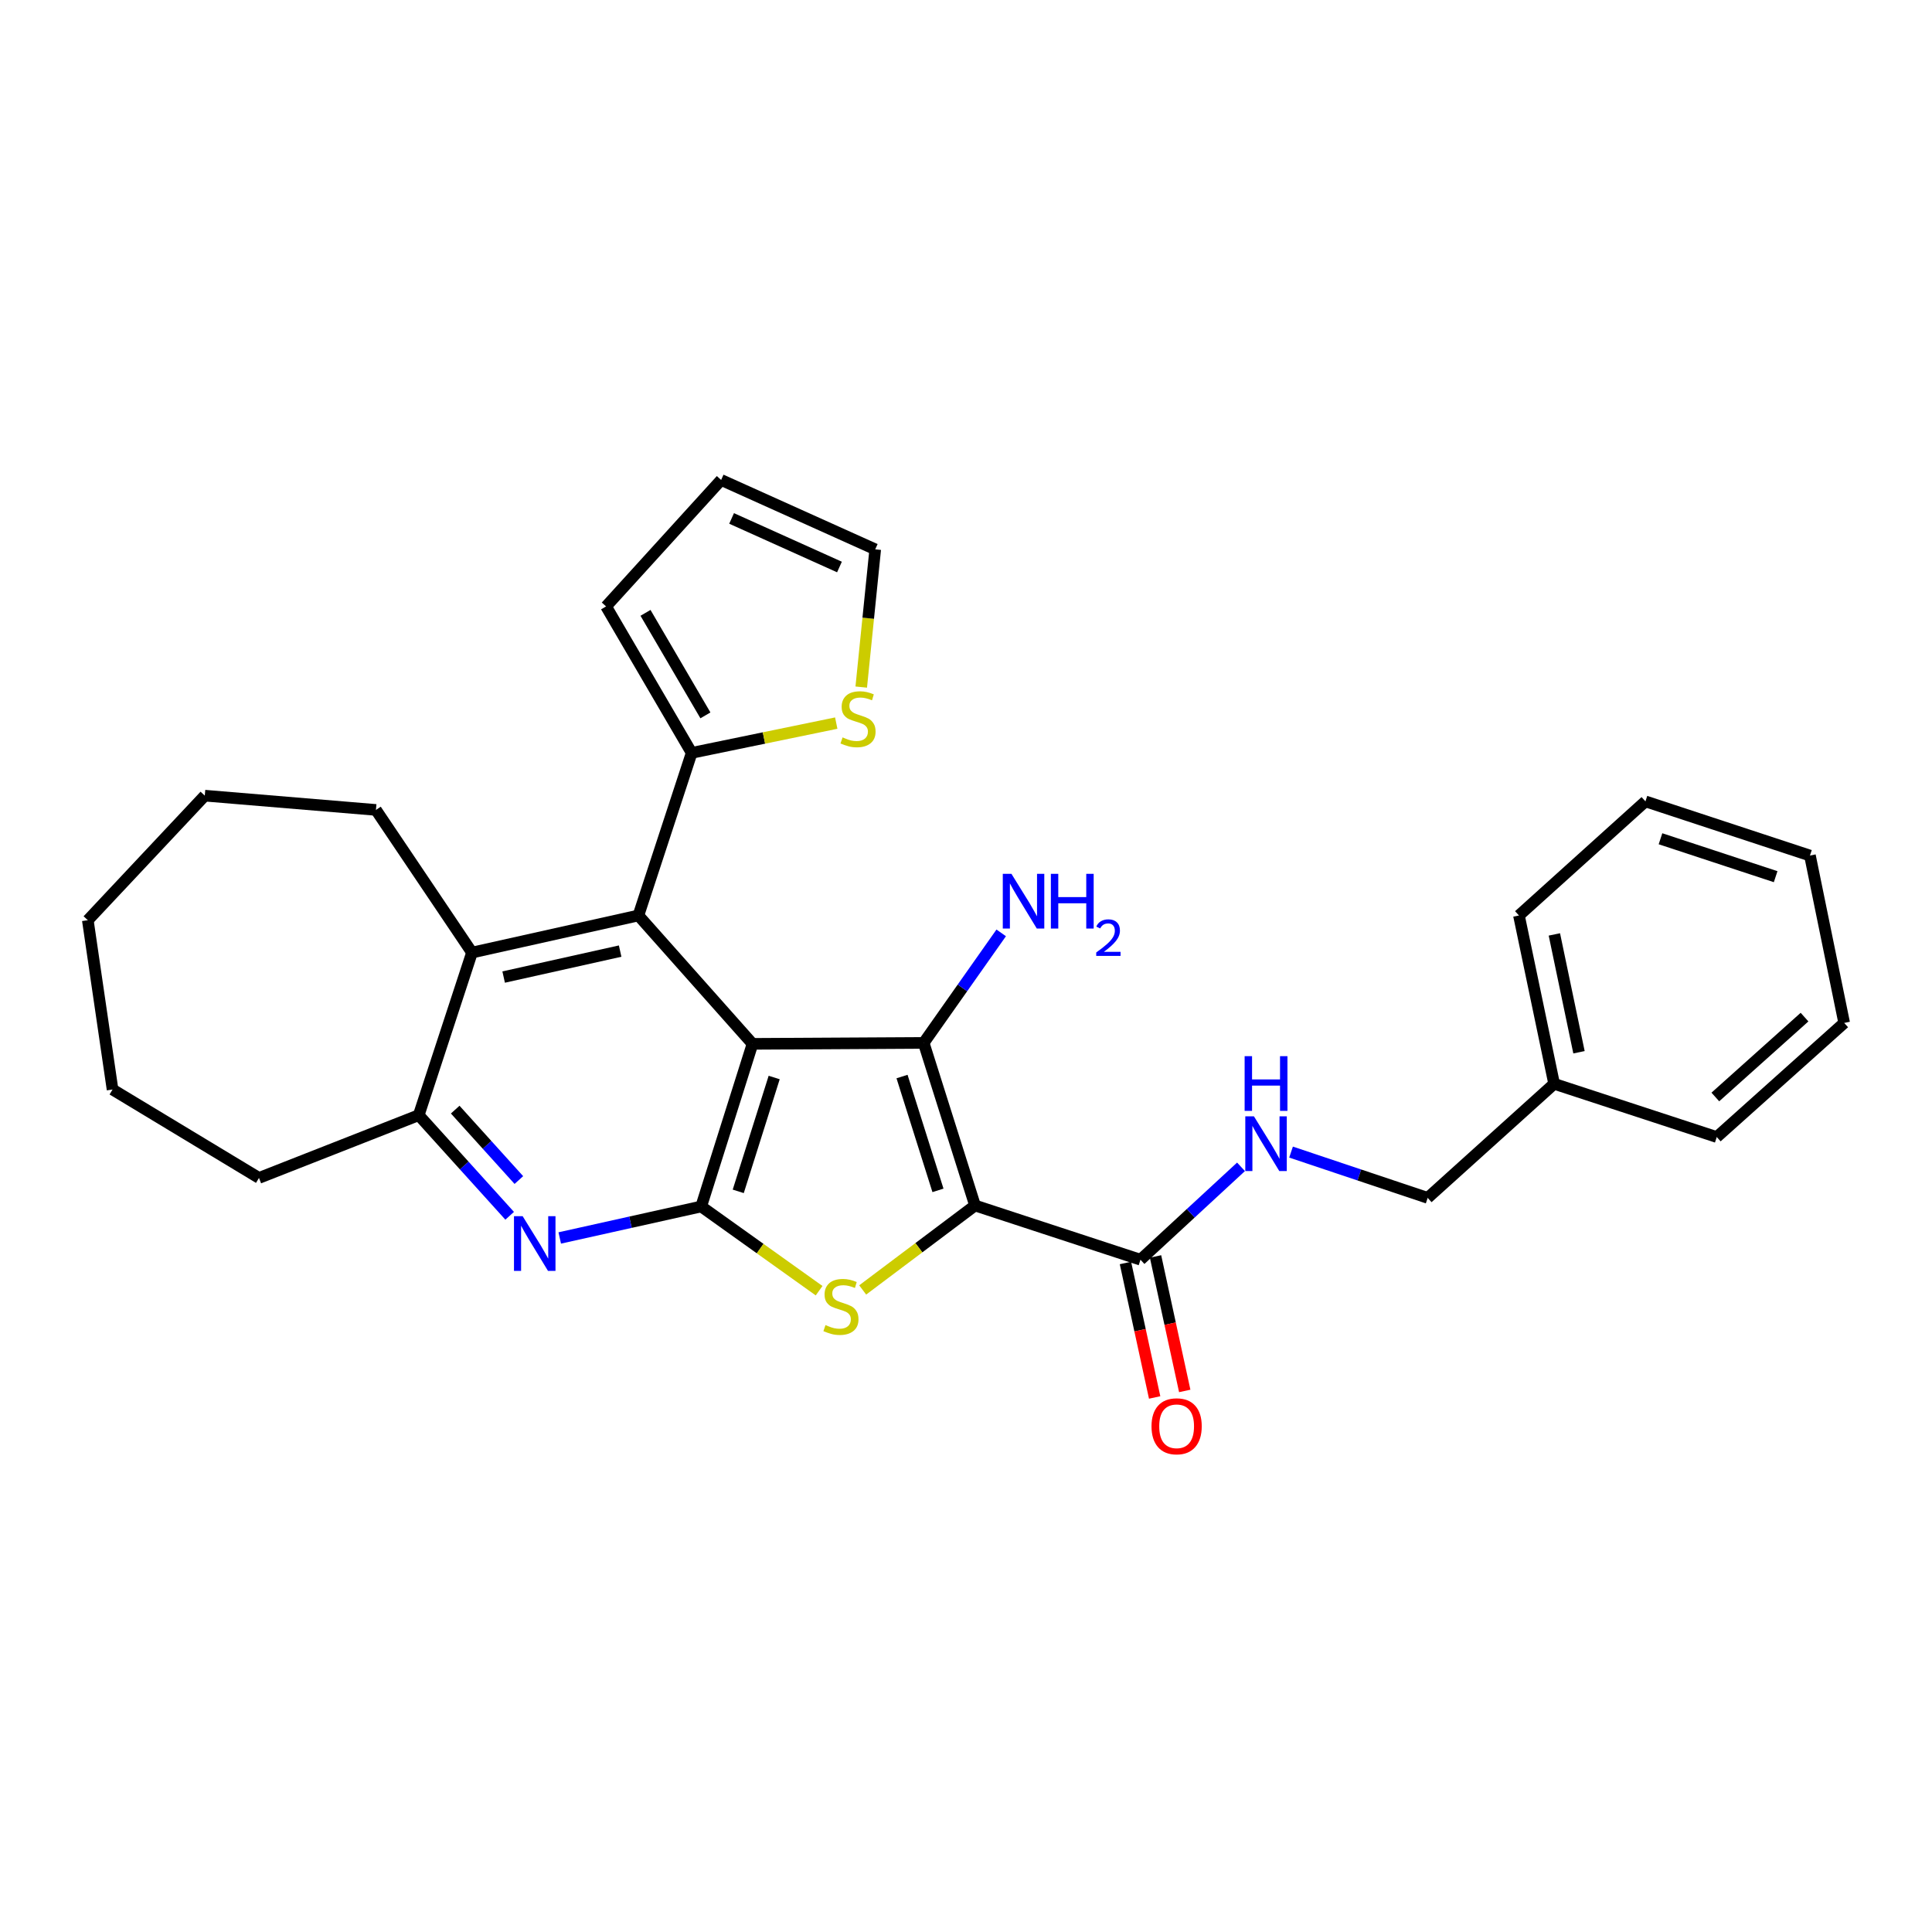 <?xml version='1.0' encoding='iso-8859-1'?>
<svg version='1.1' baseProfile='full'
              xmlns='http://www.w3.org/2000/svg'
                      xmlns:rdkit='http://www.rdkit.org/xml'
                      xmlns:xlink='http://www.w3.org/1999/xlink'
                  xml:space='preserve'
width='1000px' height='1000px' viewBox='0 0 1000 1000'>
<!-- END OF HEADER -->
<rect style='opacity:1.0;fill:#FFFFFF;stroke:none' width='1000' height='1000' x='0' y='0'> </rect>
<path class='bond-1' d='M 389.5,540.294 L 478.097,539.798' style='fill:none;fill-rule:evenodd;stroke:#000000;stroke-width:6px;stroke-linecap:butt;stroke-linejoin:miter;stroke-opacity:1' />
<path class='bond-2' d='M 389.5,540.294 L 362.931,624.473' style='fill:none;fill-rule:evenodd;stroke:#000000;stroke-width:6px;stroke-linecap:butt;stroke-linejoin:miter;stroke-opacity:1' />
<path class='bond-2' d='M 400.712,557.717 L 382.113,616.642' style='fill:none;fill-rule:evenodd;stroke:#000000;stroke-width:6px;stroke-linecap:butt;stroke-linejoin:miter;stroke-opacity:1' />
<path class='bond-4' d='M 389.5,540.294 L 330.439,473.849' style='fill:none;fill-rule:evenodd;stroke:#000000;stroke-width:6px;stroke-linecap:butt;stroke-linejoin:miter;stroke-opacity:1' />
<path class='bond-0' d='M 504.675,623.959 L 478.097,539.798' style='fill:none;fill-rule:evenodd;stroke:#000000;stroke-width:6px;stroke-linecap:butt;stroke-linejoin:miter;stroke-opacity:1' />
<path class='bond-0' d='M 485.491,616.134 L 466.887,557.221' style='fill:none;fill-rule:evenodd;stroke:#000000;stroke-width:6px;stroke-linecap:butt;stroke-linejoin:miter;stroke-opacity:1' />
<path class='bond-6' d='M 504.675,623.959 L 590.314,652.025' style='fill:none;fill-rule:evenodd;stroke:#000000;stroke-width:6px;stroke-linecap:butt;stroke-linejoin:miter;stroke-opacity:1' />
<path class='bond-29' d='M 504.675,623.959 L 475.599,645.817' style='fill:none;fill-rule:evenodd;stroke:#000000;stroke-width:6px;stroke-linecap:butt;stroke-linejoin:miter;stroke-opacity:1' />
<path class='bond-29' d='M 475.599,645.817 L 446.523,667.675' style='fill:none;fill-rule:evenodd;stroke:#CCCC00;stroke-width:6px;stroke-linecap:butt;stroke-linejoin:miter;stroke-opacity:1' />
<path class='bond-12' d='M 478.097,539.798 L 498.16,511.329' style='fill:none;fill-rule:evenodd;stroke:#000000;stroke-width:6px;stroke-linecap:butt;stroke-linejoin:miter;stroke-opacity:1' />
<path class='bond-12' d='M 498.16,511.329 L 518.223,482.859' style='fill:none;fill-rule:evenodd;stroke:#0000FF;stroke-width:6px;stroke-linecap:butt;stroke-linejoin:miter;stroke-opacity:1' />
<path class='bond-3' d='M 362.931,624.473 L 393.45,646.267' style='fill:none;fill-rule:evenodd;stroke:#000000;stroke-width:6px;stroke-linecap:butt;stroke-linejoin:miter;stroke-opacity:1' />
<path class='bond-3' d='M 393.45,646.267 L 423.97,668.061' style='fill:none;fill-rule:evenodd;stroke:#CCCC00;stroke-width:6px;stroke-linecap:butt;stroke-linejoin:miter;stroke-opacity:1' />
<path class='bond-5' d='M 362.931,624.473 L 326.328,632.62' style='fill:none;fill-rule:evenodd;stroke:#000000;stroke-width:6px;stroke-linecap:butt;stroke-linejoin:miter;stroke-opacity:1' />
<path class='bond-5' d='M 326.328,632.62 L 289.724,640.767' style='fill:none;fill-rule:evenodd;stroke:#0000FF;stroke-width:6px;stroke-linecap:butt;stroke-linejoin:miter;stroke-opacity:1' />
<path class='bond-7' d='M 330.439,473.849 L 244.303,493.052' style='fill:none;fill-rule:evenodd;stroke:#000000;stroke-width:6px;stroke-linecap:butt;stroke-linejoin:miter;stroke-opacity:1' />
<path class='bond-7' d='M 320.986,492.284 L 260.691,505.726' style='fill:none;fill-rule:evenodd;stroke:#000000;stroke-width:6px;stroke-linecap:butt;stroke-linejoin:miter;stroke-opacity:1' />
<path class='bond-8' d='M 330.439,473.849 L 358.008,389.688' style='fill:none;fill-rule:evenodd;stroke:#000000;stroke-width:6px;stroke-linecap:butt;stroke-linejoin:miter;stroke-opacity:1' />
<path class='bond-30' d='M 263.799,629.289 L 240.266,603.251' style='fill:none;fill-rule:evenodd;stroke:#0000FF;stroke-width:6px;stroke-linecap:butt;stroke-linejoin:miter;stroke-opacity:1' />
<path class='bond-30' d='M 240.266,603.251 L 216.734,577.213' style='fill:none;fill-rule:evenodd;stroke:#000000;stroke-width:6px;stroke-linecap:butt;stroke-linejoin:miter;stroke-opacity:1' />
<path class='bond-30' d='M 268.562,610.792 L 252.089,592.565' style='fill:none;fill-rule:evenodd;stroke:#0000FF;stroke-width:6px;stroke-linecap:butt;stroke-linejoin:miter;stroke-opacity:1' />
<path class='bond-30' d='M 252.089,592.565 L 235.616,574.339' style='fill:none;fill-rule:evenodd;stroke:#000000;stroke-width:6px;stroke-linecap:butt;stroke-linejoin:miter;stroke-opacity:1' />
<path class='bond-11' d='M 590.314,652.025 L 616.33,627.986' style='fill:none;fill-rule:evenodd;stroke:#000000;stroke-width:6px;stroke-linecap:butt;stroke-linejoin:miter;stroke-opacity:1' />
<path class='bond-11' d='M 616.33,627.986 L 642.347,603.948' style='fill:none;fill-rule:evenodd;stroke:#0000FF;stroke-width:6px;stroke-linecap:butt;stroke-linejoin:miter;stroke-opacity:1' />
<path class='bond-15' d='M 582.528,653.716 L 590.087,688.522' style='fill:none;fill-rule:evenodd;stroke:#000000;stroke-width:6px;stroke-linecap:butt;stroke-linejoin:miter;stroke-opacity:1' />
<path class='bond-15' d='M 590.087,688.522 L 597.646,723.327' style='fill:none;fill-rule:evenodd;stroke:#FF0000;stroke-width:6px;stroke-linecap:butt;stroke-linejoin:miter;stroke-opacity:1' />
<path class='bond-15' d='M 598.101,650.333 L 605.66,685.139' style='fill:none;fill-rule:evenodd;stroke:#000000;stroke-width:6px;stroke-linecap:butt;stroke-linejoin:miter;stroke-opacity:1' />
<path class='bond-15' d='M 605.66,685.139 L 613.219,719.945' style='fill:none;fill-rule:evenodd;stroke:#FF0000;stroke-width:6px;stroke-linecap:butt;stroke-linejoin:miter;stroke-opacity:1' />
<path class='bond-9' d='M 244.303,493.052 L 216.734,577.213' style='fill:none;fill-rule:evenodd;stroke:#000000;stroke-width:6px;stroke-linecap:butt;stroke-linejoin:miter;stroke-opacity:1' />
<path class='bond-19' d='M 244.303,493.052 L 194.591,419.214' style='fill:none;fill-rule:evenodd;stroke:#000000;stroke-width:6px;stroke-linecap:butt;stroke-linejoin:miter;stroke-opacity:1' />
<path class='bond-10' d='M 358.008,389.688 L 395.424,381.982' style='fill:none;fill-rule:evenodd;stroke:#000000;stroke-width:6px;stroke-linecap:butt;stroke-linejoin:miter;stroke-opacity:1' />
<path class='bond-10' d='M 395.424,381.982 L 432.839,374.277' style='fill:none;fill-rule:evenodd;stroke:#CCCC00;stroke-width:6px;stroke-linecap:butt;stroke-linejoin:miter;stroke-opacity:1' />
<path class='bond-13' d='M 358.008,389.688 L 313.706,313.884' style='fill:none;fill-rule:evenodd;stroke:#000000;stroke-width:6px;stroke-linecap:butt;stroke-linejoin:miter;stroke-opacity:1' />
<path class='bond-13' d='M 365.122,370.276 L 334.11,317.214' style='fill:none;fill-rule:evenodd;stroke:#000000;stroke-width:6px;stroke-linecap:butt;stroke-linejoin:miter;stroke-opacity:1' />
<path class='bond-20' d='M 216.734,577.213 L 134.051,609.696' style='fill:none;fill-rule:evenodd;stroke:#000000;stroke-width:6px;stroke-linecap:butt;stroke-linejoin:miter;stroke-opacity:1' />
<path class='bond-14' d='M 445.775,355.633 L 449.395,319.987' style='fill:none;fill-rule:evenodd;stroke:#CCCC00;stroke-width:6px;stroke-linecap:butt;stroke-linejoin:miter;stroke-opacity:1' />
<path class='bond-14' d='M 449.395,319.987 L 453.015,284.34' style='fill:none;fill-rule:evenodd;stroke:#000000;stroke-width:6px;stroke-linecap:butt;stroke-linejoin:miter;stroke-opacity:1' />
<path class='bond-17' d='M 668.244,596.319 L 703.604,608.169' style='fill:none;fill-rule:evenodd;stroke:#0000FF;stroke-width:6px;stroke-linecap:butt;stroke-linejoin:miter;stroke-opacity:1' />
<path class='bond-17' d='M 703.604,608.169 L 738.964,620.019' style='fill:none;fill-rule:evenodd;stroke:#000000;stroke-width:6px;stroke-linecap:butt;stroke-linejoin:miter;stroke-opacity:1' />
<path class='bond-16' d='M 313.706,313.884 L 373.254,248.422' style='fill:none;fill-rule:evenodd;stroke:#000000;stroke-width:6px;stroke-linecap:butt;stroke-linejoin:miter;stroke-opacity:1' />
<path class='bond-31' d='M 453.015,284.34 L 373.254,248.422' style='fill:none;fill-rule:evenodd;stroke:#000000;stroke-width:6px;stroke-linecap:butt;stroke-linejoin:miter;stroke-opacity:1' />
<path class='bond-31' d='M 434.507,293.483 L 378.674,268.341' style='fill:none;fill-rule:evenodd;stroke:#000000;stroke-width:6px;stroke-linecap:butt;stroke-linejoin:miter;stroke-opacity:1' />
<path class='bond-18' d='M 738.964,620.019 L 804.417,560.976' style='fill:none;fill-rule:evenodd;stroke:#000000;stroke-width:6px;stroke-linecap:butt;stroke-linejoin:miter;stroke-opacity:1' />
<path class='bond-21' d='M 804.417,560.976 L 786.206,473.849' style='fill:none;fill-rule:evenodd;stroke:#000000;stroke-width:6px;stroke-linecap:butt;stroke-linejoin:miter;stroke-opacity:1' />
<path class='bond-21' d='M 817.285,544.646 L 804.537,483.657' style='fill:none;fill-rule:evenodd;stroke:#000000;stroke-width:6px;stroke-linecap:butt;stroke-linejoin:miter;stroke-opacity:1' />
<path class='bond-22' d='M 804.417,560.976 L 888.596,588.528' style='fill:none;fill-rule:evenodd;stroke:#000000;stroke-width:6px;stroke-linecap:butt;stroke-linejoin:miter;stroke-opacity:1' />
<path class='bond-23' d='M 194.591,419.214 L 105.995,411.83' style='fill:none;fill-rule:evenodd;stroke:#000000;stroke-width:6px;stroke-linecap:butt;stroke-linejoin:miter;stroke-opacity:1' />
<path class='bond-24' d='M 134.051,609.696 L 58.257,563.933' style='fill:none;fill-rule:evenodd;stroke:#000000;stroke-width:6px;stroke-linecap:butt;stroke-linejoin:miter;stroke-opacity:1' />
<path class='bond-26' d='M 786.206,473.849 L 851.677,414.796' style='fill:none;fill-rule:evenodd;stroke:#000000;stroke-width:6px;stroke-linecap:butt;stroke-linejoin:miter;stroke-opacity:1' />
<path class='bond-25' d='M 888.596,588.528 L 954.545,529.466' style='fill:none;fill-rule:evenodd;stroke:#000000;stroke-width:6px;stroke-linecap:butt;stroke-linejoin:miter;stroke-opacity:1' />
<path class='bond-25' d='M 887.857,567.797 L 934.021,526.454' style='fill:none;fill-rule:evenodd;stroke:#000000;stroke-width:6px;stroke-linecap:butt;stroke-linejoin:miter;stroke-opacity:1' />
<path class='bond-28' d='M 105.995,411.83 L 45.455,476.301' style='fill:none;fill-rule:evenodd;stroke:#000000;stroke-width:6px;stroke-linecap:butt;stroke-linejoin:miter;stroke-opacity:1' />
<path class='bond-32' d='M 58.257,563.933 L 45.455,476.301' style='fill:none;fill-rule:evenodd;stroke:#000000;stroke-width:6px;stroke-linecap:butt;stroke-linejoin:miter;stroke-opacity:1' />
<path class='bond-27' d='M 954.545,529.466 L 936.83,442.835' style='fill:none;fill-rule:evenodd;stroke:#000000;stroke-width:6px;stroke-linecap:butt;stroke-linejoin:miter;stroke-opacity:1' />
<path class='bond-33' d='M 851.677,414.796 L 936.83,442.835' style='fill:none;fill-rule:evenodd;stroke:#000000;stroke-width:6px;stroke-linecap:butt;stroke-linejoin:miter;stroke-opacity:1' />
<path class='bond-33' d='M 859.466,434.139 L 919.073,453.766' style='fill:none;fill-rule:evenodd;stroke:#000000;stroke-width:6px;stroke-linecap:butt;stroke-linejoin:miter;stroke-opacity:1' />
<path  class='atom-4' d='M 427.272 685.853
Q 427.592 685.973, 428.912 686.533
Q 430.232 687.093, 431.672 687.453
Q 433.152 687.773, 434.592 687.773
Q 437.272 687.773, 438.832 686.493
Q 440.392 685.173, 440.392 682.893
Q 440.392 681.333, 439.592 680.373
Q 438.832 679.413, 437.632 678.893
Q 436.432 678.373, 434.432 677.773
Q 431.912 677.013, 430.392 676.293
Q 428.912 675.573, 427.832 674.053
Q 426.792 672.533, 426.792 669.973
Q 426.792 666.413, 429.192 664.213
Q 431.632 662.013, 436.432 662.013
Q 439.712 662.013, 443.432 663.573
L 442.512 666.653
Q 439.112 665.253, 436.552 665.253
Q 433.792 665.253, 432.272 666.413
Q 430.752 667.533, 430.792 669.493
Q 430.792 671.013, 431.552 671.933
Q 432.352 672.853, 433.472 673.373
Q 434.632 673.893, 436.552 674.493
Q 439.112 675.293, 440.632 676.093
Q 442.152 676.893, 443.232 678.533
Q 444.352 680.133, 444.352 682.893
Q 444.352 686.813, 441.712 688.933
Q 439.112 691.013, 434.752 691.013
Q 432.232 691.013, 430.312 690.453
Q 428.432 689.933, 426.192 689.013
L 427.272 685.853
' fill='#CCCC00'/>
<path  class='atom-6' d='M 270.518 629.489
L 279.798 644.489
Q 280.718 645.969, 282.198 648.649
Q 283.678 651.329, 283.758 651.489
L 283.758 629.489
L 287.518 629.489
L 287.518 657.809
L 283.638 657.809
L 273.678 641.409
Q 272.518 639.489, 271.278 637.289
Q 270.078 635.089, 269.718 634.409
L 269.718 657.809
L 266.038 657.809
L 266.038 629.489
L 270.518 629.489
' fill='#0000FF'/>
<path  class='atom-11' d='M 436.117 381.674
Q 436.437 381.794, 437.757 382.354
Q 439.077 382.914, 440.517 383.274
Q 441.997 383.594, 443.437 383.594
Q 446.117 383.594, 447.677 382.314
Q 449.237 380.994, 449.237 378.714
Q 449.237 377.154, 448.437 376.194
Q 447.677 375.234, 446.477 374.714
Q 445.277 374.194, 443.277 373.594
Q 440.757 372.834, 439.237 372.114
Q 437.757 371.394, 436.677 369.874
Q 435.637 368.354, 435.637 365.794
Q 435.637 362.234, 438.037 360.034
Q 440.477 357.834, 445.277 357.834
Q 448.557 357.834, 452.277 359.394
L 451.357 362.474
Q 447.957 361.074, 445.397 361.074
Q 442.637 361.074, 441.117 362.234
Q 439.597 363.354, 439.637 365.314
Q 439.637 366.834, 440.397 367.754
Q 441.197 368.674, 442.317 369.194
Q 443.477 369.714, 445.397 370.314
Q 447.957 371.114, 449.477 371.914
Q 450.997 372.714, 452.077 374.354
Q 453.197 375.954, 453.197 378.714
Q 453.197 382.634, 450.557 384.754
Q 447.957 386.834, 443.597 386.834
Q 441.077 386.834, 439.157 386.274
Q 437.277 385.754, 435.037 384.834
L 436.117 381.674
' fill='#CCCC00'/>
<path  class='atom-12' d='M 649.039 577.82
L 658.319 592.82
Q 659.239 594.3, 660.719 596.98
Q 662.199 599.66, 662.279 599.82
L 662.279 577.82
L 666.039 577.82
L 666.039 606.14
L 662.159 606.14
L 652.199 589.74
Q 651.039 587.82, 649.799 585.62
Q 648.599 583.42, 648.239 582.74
L 648.239 606.14
L 644.559 606.14
L 644.559 577.82
L 649.039 577.82
' fill='#0000FF'/>
<path  class='atom-12' d='M 644.219 546.668
L 648.059 546.668
L 648.059 558.708
L 662.539 558.708
L 662.539 546.668
L 666.379 546.668
L 666.379 574.988
L 662.539 574.988
L 662.539 561.908
L 648.059 561.908
L 648.059 574.988
L 644.219 574.988
L 644.219 546.668
' fill='#0000FF'/>
<path  class='atom-13' d='M 523.523 452.296
L 532.803 467.296
Q 533.723 468.776, 535.203 471.456
Q 536.683 474.136, 536.763 474.296
L 536.763 452.296
L 540.523 452.296
L 540.523 480.616
L 536.643 480.616
L 526.683 464.216
Q 525.523 462.296, 524.283 460.096
Q 523.083 457.896, 522.723 457.216
L 522.723 480.616
L 519.043 480.616
L 519.043 452.296
L 523.523 452.296
' fill='#0000FF'/>
<path  class='atom-13' d='M 543.923 452.296
L 547.763 452.296
L 547.763 464.336
L 562.243 464.336
L 562.243 452.296
L 566.083 452.296
L 566.083 480.616
L 562.243 480.616
L 562.243 467.536
L 547.763 467.536
L 547.763 480.616
L 543.923 480.616
L 543.923 452.296
' fill='#0000FF'/>
<path  class='atom-13' d='M 567.456 479.622
Q 568.142 477.854, 569.779 476.877
Q 571.416 475.874, 573.686 475.874
Q 576.511 475.874, 578.095 477.405
Q 579.679 478.936, 579.679 481.655
Q 579.679 484.427, 577.62 487.014
Q 575.587 489.602, 571.363 492.664
L 579.996 492.664
L 579.996 494.776
L 567.403 494.776
L 567.403 493.007
Q 570.888 490.526, 572.947 488.678
Q 575.033 486.83, 576.036 485.166
Q 577.039 483.503, 577.039 481.787
Q 577.039 479.992, 576.141 478.989
Q 575.244 477.986, 573.686 477.986
Q 572.181 477.986, 571.178 478.593
Q 570.175 479.2, 569.462 480.546
L 567.456 479.622
' fill='#0000FF'/>
<path  class='atom-16' d='M 596.021 738.24
Q 596.021 731.44, 599.381 727.64
Q 602.741 723.84, 609.021 723.84
Q 615.301 723.84, 618.661 727.64
Q 622.021 731.44, 622.021 738.24
Q 622.021 745.12, 618.621 749.04
Q 615.221 752.92, 609.021 752.92
Q 602.781 752.92, 599.381 749.04
Q 596.021 745.16, 596.021 738.24
M 609.021 749.72
Q 613.341 749.72, 615.661 746.84
Q 618.021 743.92, 618.021 738.24
Q 618.021 732.68, 615.661 729.88
Q 613.341 727.04, 609.021 727.04
Q 604.701 727.04, 602.341 729.84
Q 600.021 732.64, 600.021 738.24
Q 600.021 743.96, 602.341 746.84
Q 604.701 749.72, 609.021 749.72
' fill='#FF0000'/>
</svg>
